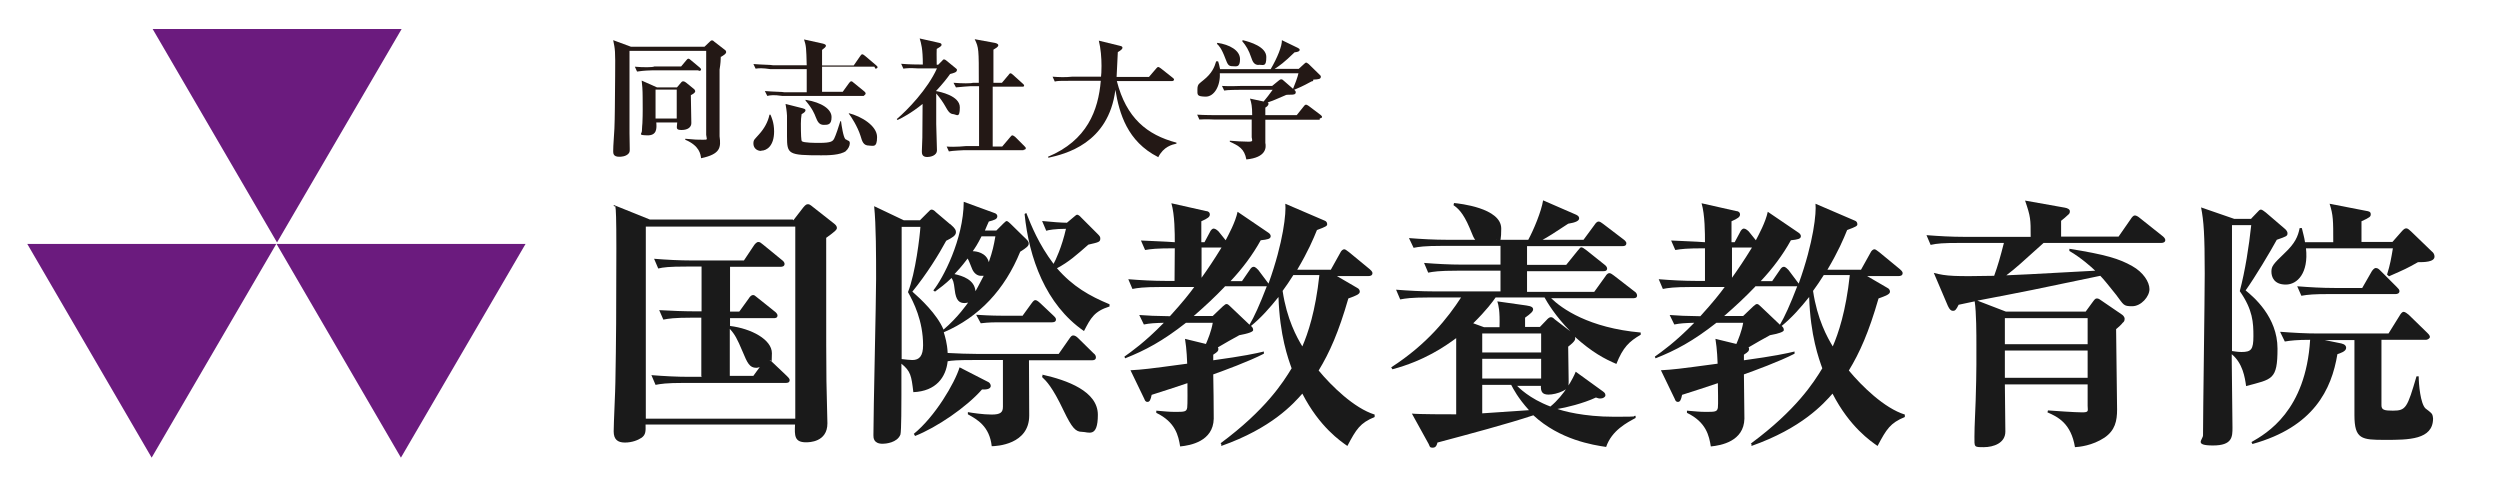 <?xml version="1.0" encoding="UTF-8"?>
<svg id="_レイヤー_1" data-name="レイヤー_1" xmlns="http://www.w3.org/2000/svg" xmlns:xlink="http://www.w3.org/1999/xlink" version="1.1" viewBox="0 0 1027 200">
  <!-- Generator: Adobe Illustrator 29.0.1, SVG Export Plug-In . SVG Version: 2.1.0 Build 192)  -->
  <defs>
    <style>
      .st0 {
        fill: none;
      }

      .st1 {
        fill: #6b1b7e;
      }

      .st2 {
        clip-path: url(#clippath-1);
      }

      .st3 {
        clip-path: url(#clippath-3);
      }

      .st4 {
        clip-path: url(#clippath-2);
      }

      .st5 {
        fill: #231815;
      }

      .st6 {
        fill: #1a1a1a;
      }

      .st7 {
        clip-path: url(#clippath);
      }
    </style>
    <clipPath id="clippath">
      <rect class="st0" x="-1056.5" y="533.9" width="341" height="282.1"/>
    </clipPath>
    <clipPath id="clippath-1">
      <rect class="st0" x="244.7" y="12.7" width="301.4" height="54.1"/>
    </clipPath>
    <clipPath id="clippath-2">
      <rect class="st0" x="293.7" y="-189.3" width="109.7" height="473.2" transform="translate(300.6 395.8) rotate(-89.9)"/>
    </clipPath>
    <clipPath id="clippath-3">
      <rect class="st0" x="293.7" y="-189.3" width="109.7" height="473.2" transform="translate(300.6 395.8) rotate(-89.9)"/>
    </clipPath>
  </defs>
  <g id="_レイヤー_11" data-name="_レイヤー_1">
    <g class="st7">
      <polygon class="st1" points="130.8 58.1 -972.3 58.1 -972.3 -704 130.8 -704 130.8 58.1 130.8 58.1 130.8 58.1"/>
    </g>
    <g>
      <polygon class="st1" points="62.7 11.9 165 11.9 113.8 99.6 62.7 11.9 62.7 11.9"/>
      <polygon class="st1" points="11.2 100.2 113.5 100.2 62.3 188 11.2 100.2 11.2 100.2"/>
      <polygon class="st1" points="113.6 100.2 215.9 100.2 164.7 188 113.6 100.2 113.6 100.2"/>
    </g>
    <g class="st2">
      <g class="st4">
        <g>
          <polygon class="st1" points="159.8 14.3 204.8 14.4 182.2 53 159.8 14.3"/>
          <polygon class="st1" points="137.1 53.3 182.1 53.3 159.5 91.9 137.1 53.3"/>
          <polygon class="st1" points="182.2 53.3 227.2 53.4 204.6 92 182.2 53.3"/>
          <g class="st3">
            <g>
              <path class="st5" d="M296.1,23.3c0,1.2-.1,2.8-.5,5.3v27.4c.6,4.6.4,7.3-7.6,9-.2-1.6-.6-5.1-6.5-7.6v-.4c4.4.4,4.9.4,7.2.4s1.6,0,1.4-2V20.9h-31.5v33.9c0,1,.1,5.5.1,6.4s0,1.4-.6,2c-1.1,1.1-2.9,1.2-3.7,1.2-2.4,0-2.5-1.3-2.5-2.3,0-2.6.4-6.7.5-9.3.2-4.8.2-10.6.3-21.5s0-10.8-.8-14.8l7.3,2.7h30.2l2.1-2c.5-.5.6-.6,1-.6s.6.2.9.5l4.4,3.4c.3.2.5.5.5.9,0,.7-.9,1.2-2,1.9M286.8,28.9h-19c-3.4.1-4.7.3-6.1.5l-.9-2c3.4.3,7.4.3,8-.1h11l2.1-2.5c.2-.3.6-.7.9-.7s.8.4,1,.6l3.6,3c.3.3.6.5.6.9s-.5.5-.8.5M283.8,39.1c0,1.8.2,9.9.2,11.5s-1.4,2.8-4,2.8-1.9-.9-1.8-3.1h-8.6c.2,2.4.3,5.4-3.7,5.3s-2.2-.5-2.2-1.9.2-2.7.2-3.1c.2-4.1.1-7.5.1-10.6s-.2-5.4-.4-6.9l6.3,2.8h8.2l1.7-2c.3-.4.6-.5.9-.5s.7.2,1.1.5l3.2,2.6c.3.2.6.7.6.9,0,.7-.7,1.1-1.8,1.7M278,36.8h-8.7v11.9h8.7s0-11.9,0-11.9Z"/>
              <path class="st5" d="M359.2,27.4h-21.5v10.3h8.5l2.6-3.6c.3-.4.6-.7.9-.7s.6.2,1,.6l4.3,3.5c.2.2.6.5.6.9s-.3.5-.8,1h-33.5c-3.5-.5-4.7-.3-6.1,0l-1-2c3.4.3,7.4.3,8,.5h9.2v-9.5h-14.9c-3.4-.5-4.7-.4-6.1-.2l-.9-1.9c3.4.3,7.4.3,8,.5h13.9c-.2-7.2-.2-7.8-1.1-10.6l7.7,1.7c.7.2,1.3.4,1.3.9s-.7,1-1.6,1.7v6.4h13l2.7-3.9c.3-.4.5-.7.8-.7s.6.2,1.1.6l4.6,3.9c.3.3.6.5.6.8s-.3.6-.9.6M312.7,62c-1.9,0-3.2-1.3-3.2-3s.5-1.7,2.3-3.8c2.1-2.3,3.7-5.1,4.3-8.1h.4c.4,1,1.5,3.2,1.5,6.9,0,5.8-2.9,7.9-5.3,7.9M347.6,62c-2.4,1.8-7.6,1.8-10.2,1.8-13.6,0-14.1-.4-14.1-7.8v-8.5c-.1-1.9-.4-3.6-.6-4.8l7.1,1.8c.6.2,1.1.3,1.1.8s-.5,1-1.6,1.6c-.2,1.2-.3,2.6-.3,3.9q0,6.8.4,7.2c.7.7,5.7.7,7.1.7,5.1,0,5.6-.7,6.2-1.8.6-1.2,1.9-5,2.5-7.1h.3c.2,1.6.9,6.5,1.8,7.4.2,0,1,.6,1.2.6.5.2.6.6.6,1.1,0,1-.7,2.4-1.7,3.2M338.4,51.3c-2,0-2.6-1.5-3.3-3.2-.5-1.3-1.3-3.4-4.2-6.8v-.3c6.8,1.1,10.7,3.9,10.7,7.1s-1.5,3.2-3.3,3.2M357,59.8c-2.3,0-2.8-1.6-3.5-4-1.2-3.8-3.9-8-4.8-9.1v-.2c5.2,1.3,11.6,5.2,11.6,9.8s-1.7,3.5-3.4,3.5"/>
              <path class="st5" d="M391.8,46.9c-1.7,0-2.4-1.4-3.5-3.3-.6-1.1-2.1-3.4-3.7-5.2v12.5c0,1.7.3,9.2.3,10.8,0,2.4-3,2.8-4,2.8-2.2,0-2.2-1.5-2.2-2.4,0-1.5.2-4,.2-5.5,0-2.2,0-3.4.1-13.9-4.8,3.9-8.6,5.8-10.3,6.6l-.3-.4c4.3-3.6,12.7-12.3,16.5-20.8h-7.7c-3.4-.2-4.7-.1-6.1.1l-.9-2c3.3.3,7.1.3,7.8.3h1.1c0-6.5-.7-8.8-1.3-10.7l8,1.8c.4.1,1,.2,1,.8s-1,1.1-2,1.7c0,1-.1,2.1,0,6.5h.6l1.6-1.6c.3-.4.5-.6.8-.6s.8.3,1,.5l3.9,3.2c.2.1.5.4.4.7,0,.9-1.3,1.2-2.8,1.6-1.2,1.7-2.9,3.9-5.8,7,1.6.3,9.8,1.9,9.8,6.7s-1.4,2.8-2.8,2.8M420.4,61.7h-24.5s-4.7.2-6.1.5l-.9-2c3.4.3,8-.2,8-.2h5.3v-24.6h-3.4s-4.7.3-6.1.5l-1-1.9c3.4.3,7.4.3,8,0h2.4c0-13.9,0-14.4-1.7-17.9l8.2,1.5c.4.1,1.5.3,1.5,1s-1.2,1.3-2,1.8v13.6h3.5l2.7-3.2c.2-.3.5-.7.8-.7s.8.4,1,.6l4.1,3.7c.3.2.5.5.5.8,0,.5-.8.4-.8.4h-12.1v24.6h3.9l3.3-3.9c.4-.5.6-.7.9-.7s.8.4,1.1.6l3.9,3.9c.3.3.5.5.5.8,0,.5-.5.6-.8.6"/>
              <path class="st5" d="M475.7,64.5c-12.6-6.4-15.9-17.9-17.5-27.6-2.8,22.2-20.8,26.4-27.5,27.9l-.2-.4c16.1-6.7,20.7-19.1,21.7-31.2h-12.8c-3.9,0-5,0-6.1.3l-.9-2c2.6.2,5.3.3,8,0h11.9c.1-.7.2-2.2.2-4.4,0-3.4-.3-7.1-1.1-10.4l8.6,2.1c.9.2,1.1.4,1.1.8,0,.6-.7,1.1-1.9,1.8,0,1.5-.5,8.8-.5,10.2h13.3l3-3.5c.3-.4.6-.6.8-.6s.7.3,1.1.6l4.8,3.8c.2.2.6.4.6.8s-.5.6-.8.6h-22.7c3.9,15.2,12.4,22.1,24.5,25.3v.4c-1.8.4-5.3,1.2-7.5,5.6"/>
              <path class="st5" d="M542.1,49.2h-22.3v9.5c.4,1.9.4,6-7.8,6.8-.8-4.4-3.1-5.6-6.8-7.3v-.4c2.2.2,5.5.4,7.6.4s1.6-.4,1.4-1.8v-7.3h-15.4c-3.9-.2-5,0-6.1,0l-.9-2c2.6.2,8,.2,8,.2h14.6c0-3.6-.3-5-.9-6.8l5.6,1.2c1.3-1.6,2.3-2.8,3.7-4.8h-13.8s-5,0-6.1.3l-.9-1.9c2.6.2,8,0,8,0h12.6l2.7-2.2c.4-.3.6-.5,1-.5s.5,0,1,.5l4.6,4c.3.3.4.4.4.8,0,1-1.1,1-2.3,1s-1.6,0-2.1.3c-4,1.7-4.5,2-7.2,2.9.2,0,.4.2.4.5,0,.8-.8,1.3-1.3,1.6v3.1h12.9l2.8-3.5c.3-.4.6-.8,1-.8s.7.3,1.1.5l4.9,3.7c.2.2.6.5.6.8,0,.5-.6.6-.9.6M539.4,33.3q-.5,0-1.3.5c-2.5,1.4-5,2.5-6.7,3.2l-.3-.3c.7-1.6,2.1-5.4,2.3-6.6h-32.3c.3,5.1-2.3,9.7-5.9,9.6s-3.3-.7-3.3-3,.9-2.4,2.5-3.8c3.5-2.8,4.5-5.3,5.2-7.7h.8c.3.8.5,1.7.8,3.2h20.8c2.7-4.6,4.7-9.5,4.6-11.9l6.6,3.2c.5.3.7.4.7.8,0,.7-1.2.9-2.1,1-4.3,4.2-6.3,5.6-8.2,6.8h9.9l2.3-2.1c.4-.4.6-.5.8-.5s.4.2,1,.6l4.4,4.3c.4.4.6.5.6.9,0,1-.9,1.1-3.1,1.2M506.3,27.2c-1.7,0-2-.8-2.9-3.1-1.6-4.3-2.7-5.4-3.5-6.1l.2-.4c5,.7,9.3,3.1,9.3,6.7s-1.6,2.9-3,2.9M517.1,26.7c-2.1,0-2.6-1.7-3.1-3.1-1-3-2.1-4.8-3.7-6.7l.2-.4c3,.7,9.7,2.7,9.7,6.9s-1.1,3.2-3.2,3.2"/>
              <path class="st5" d="M250.9,89.2v-19.1h6.4c1.9,0,3.4.2,4.6.6s2.2,1.1,3,2.1c1.3,1.6,2,3.7,2,6.3s-.8,5.3-2.4,7.2c-.9,1-1.9,1.7-3,2.2-1.1.4-2.5.7-4.2.7,0,0-6.4,0-6.4,0ZM253.3,86.9h3.5c2.5,0,4.3-.7,5.3-2,1.1-1.4,1.7-3.3,1.7-5.7s-.5-4-1.6-5.3c-.7-.8-1.5-1.3-2.4-1.6-.9-.3-2.3-.4-4.2-.4h-2.2v15.1h0Z"/>
              <path class="st5" d="M278.3,89.1c-2,0-3.6-.7-4.8-2-1.2-1.3-1.8-3.1-1.8-5.3s.6-4,1.8-5.3c1.2-1.3,2.8-1.9,4.8-1.9s3.6.7,4.8,1.9c1.2,1.3,1.8,3,1.8,5.3s-.6,4-1.8,5.3c-1.2,1.3-2.8,1.9-4.8,1.9M278.3,87.3c1.2,0,2.2-.5,2.9-1.4.7-.9,1-2.2,1-3.9s-.3-3-1-3.9-1.6-1.4-2.9-1.4-2.2.5-2.9,1.4c-.7.9-1,2.2-1,3.9s.3,3,1,3.9,1.6,1.4,2.9,1.4"/>
              <path class="st5" d="M290.7,88.5v-2.6c1.6.8,3,1.2,4.1,1.2s1.3-.2,1.7-.6c.5-.4.7-.8.7-1.4s-.6-1.5-1.9-2.1l-1.4-.6c-2.1-.9-3.1-2.1-3.1-3.7s.4-2.1,1.2-2.7c.8-.7,2-1,3.4-1s1.7,0,2.8.3h.5v2.1c-1.3-.4-2.4-.6-3.2-.6s-1.3.2-1.7.5c-.4.3-.6.7-.6,1.2s.6,1.3,1.8,1.8l1.2.5c1.3.6,2.2,1.1,2.8,1.8s.8,1.4.8,2.3-.5,2.1-1.4,2.9-2.1,1.1-3.5,1.1-2.4-.3-4-.8"/>
              <path class="st5" d="M307.4,88.5v-19.9h2.4v8.8c1.3-1.9,2.9-2.9,4.8-2.9s2.1.4,2.9,1.1c.7.8,1.1,1.8,1.1,3v9.8h-2.4v-9.1c0-1-.1-1.8-.4-2.2-.3-.4-.8-.7-1.5-.7-1.6,0-3,1-4.4,3v8.9h-2.4v.2Z"/>
              <path class="st5" d="M326.5,70.3h2.4v2.4h-2.4v-2.4ZM326.5,75h2.4v13.5h-2.4v-13.5Z"/>
              <path class="st5" d="M336,88.6v-2.6c1.6.8,3,1.2,4.1,1.2s1.3-.2,1.7-.6c.5-.4.7-.8.7-1.4s-.6-1.5-1.9-2.1l-1.4-.6c-2.1-.9-3.1-2.1-3.1-3.7s.4-2.1,1.2-2.7c.8-.7,2-1,3.4-1s1.7,0,2.8.3h.5v2.1c-1.3-.4-2.4-.6-3.2-.6s-1.3.2-1.7.5c-.4.3-.6.7-.6,1.2s.6,1.3,1.8,1.8l1.2.5c1.3.6,2.2,1.1,2.8,1.8.5.6.8,1.4.8,2.3s-.5,2.1-1.4,2.9-2.1,1.1-3.5,1.1-2.4-.3-4-.8"/>
              <path class="st5" d="M351.9,88.6v-19.9h2.4v8.8c1.3-1.9,2.9-2.9,4.8-2.9s2.2.4,2.9,1.1c.7.8,1.1,1.8,1.1,3v9.8h-2.4v-9.1c0-1-.1-1.8-.4-2.2-.3-.4-.8-.7-1.5-.7-1.6,0-3,1-4.4,3v8.9h-2.4v.2Z"/>
              <path class="st5" d="M377.9,87.1c-1.5,1.4-2.9,2.1-4.3,2.1s-2.1-.4-2.8-1.1c-.7-.7-1.1-1.5-1.1-2.5s.4-2.5,1.4-3.3,3.2-1.6,5.9-1.5h.4v-1.7c0-1.6-.8-2.4-2.4-2.4s-2.6.4-4,1.2v-2c1.7-.7,3.4-1.1,4.9-1.1s2.7.4,3.5,1.1,1.1,1.8,1.1,3.3v6.2c0,1.4.4,2.1,1.3,2.1s.3,0,.5,0l.2,1.4c-.6.3-1.2.4-1.9.4-1.2,0-1.9-.7-2.2-2.1M377.4,86.3v-4h-.8c-1.4,0-2.5.3-3.4.8s-1.3,1.2-1.3,2.1.2,1.1.6,1.5.9.6,1.5.6c1,0,2.1-.5,3.3-1.4"/>
              <path class="st5" d="M398.1,70.4h3.2v11.9c0,1.9.4,3.3,1.1,4.1.7.9,1.9,1.3,3.4,1.3s2.6-.4,3.3-1.2c.6-.8,1-2.2,1-4.1v-12h1.6v11.9c0,1.6-.2,2.9-.5,3.8s-.9,1.7-1.7,2.3c-1.1.8-2.5,1.2-4.3,1.2s-4.1-.6-5.3-1.8c-1.1-1.2-1.7-3.1-1.7-5.6v-11.8h-.1Z"/>
              <path class="st5" d="M419.5,88.7v-13.5h2.4v2.5c1.3-1.9,2.9-2.8,4.8-2.8s2.1.4,2.9,1.1c.7.7,1.1,1.7,1.1,3v9.7h-2.4v-9.1c0-1-.1-1.8-.4-2.2-.3-.4-.8-.7-1.5-.7-1.6,0-3,1-4.4,3v8.9h-2.5Z"/>
              <path class="st5" d="M437.8,70.5h2.4v2.4h-2.4v-2.4ZM437.8,75.2h2.4v13.5h-2.4v-13.5Z"/>
              <polygon class="st5" points="450.9 88.8 445.9 75.2 448.4 75.2 452.3 85.8 456.5 75.3 458.7 75.3 453.4 88.8 450.9 88.8"/>
              <path class="st5" d="M474.4,88.5c-1.7.5-3.1.8-4.3.8-2,0-3.7-.7-5-2-1.3-1.4-1.9-3.1-1.9-5.2s.6-3.8,1.7-5.1c1.1-1.3,2.6-2,4.3-2s3,.6,3.9,1.8c.9,1.2,1.4,2.9,1.4,5.1v.8h-8.7c.4,3.3,2,4.9,4.8,4.9s2.3-.3,3.8-.8v2-.3ZM465.7,80.8h6.1c0-2.6-1-3.8-2.9-3.8s-3,1.3-3.2,3.8"/>
              <path class="st5" d="M481.5,88.8v-13.5h2.4v2.6c.9-1.9,2.3-2.9,4-2.9s.5,0,.7,0v2.3c-.4,0-.8-.2-1.1-.2-1.5,0-2.7.9-3.7,2.8v8.8h-2.4.1Z"/>
              <path class="st5" d="M494.3,88.8v-2.6c1.6.8,3,1.2,4.1,1.2s1.3-.2,1.7-.6c.5-.4.7-.8.7-1.4s-.6-1.5-1.9-2.1l-1.4-.6c-2.1-.9-3.1-2.1-3.1-3.7s.4-2.1,1.2-2.7c.8-.7,2-1,3.4-1s1.7,0,2.8.3h.5v2.1c-1.3-.4-2.4-.6-3.2-.6s-1.3.2-1.7.5c-.4.3-.6.7-.6,1.2s.6,1.3,1.8,1.8l1.2.5c1.3.6,2.2,1.1,2.8,1.8.5.6.8,1.4.8,2.3s-.5,2.1-1.4,2.9-2.1,1.1-3.5,1.1-2.4-.3-4-.8"/>
              <path class="st5" d="M510.2,70.6h2.4v2.4h-2.4v-2.4h0ZM510.2,75.3h2.4v13.5h-2.4v-13.5h0Z"/>
              <path class="st5" d="M526.1,89.1c-.7.2-1.3.3-1.8.3-1.2,0-2.1-.3-2.7-1-.7-.7-1-1.6-1-2.8v-8.6h-1.6v-1.6h1.6v-2.5l2.4-.2v2.7h4v1.6h-4v8c0,1.8.9,2.7,2.4,2.7s.7-.2.7-.2v1.6h0Z"/>
              <polygon class="st5" points="533.5 94.5 535.8 89.4 530.4 75.4 533.1 75.4 537.1 85.9 541.4 75.4 543.8 75.4 536.1 94.5 533.5 94.5"/>
            </g>
          </g>
        </g>
      </g>
    </g>
    <g>
      <path class="st6" d="M325.9,90.5l4.1-5.3c1-1.2,1.4-1.3,1.9-1.3s.7,0,2.4,1.4l8.4,6.6c.5.4,1.1,1,1.1,1.7s-.5,1.3-4.4,4.1c0,48.1,0,50.1.1,58.8,0,2.7.4,14.9.4,17.4,0,7.8-7.6,7.8-8.8,7.8-4.8,0-4.7-2.8-4.5-7.3h-61.4c.1,2.9,0,4.2-1.6,5.4-1.5,1-3.9,2-6.9,2s-4.6-1.3-4.6-4.6.7-17.2.7-20.2c.3-16,.4-30.4.4-55.1s-.7-14.7-1.1-17.7l14.9,6h58.7l.2.3ZM265.3,93.1v78.9h61.4v-78.9h-61.4ZM288.1,154.5v-24h-3.8c-7.5,0-9.7.4-11.8.8l-1.7-3.9c4.9.3,10.5.5,15.5.5h1.9v-18.4h-6c-7.5,0-9.7.3-11.8.8l-1.7-4c4.9.4,10.5.7,15.5.7h21.4l4.2-6.3c.2-.3,1-1.3,1.7-1.3s1,.3,2,1.1l7.7,6.3c.7.5,1.1,1.1,1.1,1.6,0,1.1-1.1,1.2-1.6,1.2h-20.8v18.4h3.8l3.9-5.4c.4-.7,1.1-1.4,1.7-1.4s.8.2,2,1.2l7,5.6c.3.2,1.1.9,1.1,1.6,0,1.1-1.1,1.1-1.6,1.1h-17.9v3.2c8.8,1.1,17.2,5.6,17.2,11.2s-.4,2.3-.9,2.9c.4.3.9.5,1.1.8l6,5.7c.5.5,1.1,1.1,1.1,1.6,0,1.2-1.1,1.2-1.6,1.2h-41.7c-7.5,0-9.7.4-11.8.8l-1.7-4c4.9.4,10.5.7,15.5.7h5.2l-.2-.3ZM309.4,154.5l2.7-3.7c-.7.2-1,.3-1.4.3-2.8,0-3.7-2-5.7-6.8-2.2-5.2-3.1-6.9-5.2-9.2v19.3h9.6Z"/>
      <path class="st6" d="M390.5,92.2c2,1.7,2.2,2.4,2.2,3.2,0,1.4-1.6,2.3-4,3.5-2.9,5.4-8,13.7-13.9,20.9,3.3,2.9,10.1,9.2,12.8,15.6,6-5.1,9.8-10.7,10.1-11.1-.3,0-.8.2-1.4.2-2.2,0-3.6-1-4.1-5.4-.4-3.5-.7-3.9-1.3-4.9-2.7,2.6-4.8,4.1-6.8,5.6l-.7-.5c3.9-4.8,12.4-20.9,12.5-36.4l12.6,4.6c.7.2,1.2.7,1.2,1.3,0,1.3-1.3,1.6-3.5,2.2-.7,1.6-1,2.2-1.6,3.7h4.7l2.9-2.9c.8-.8,1.1-1,1.4-1s1.2.8,1.5,1.1l5.2,5.1c2.1,2,2.3,2.2,2.3,3.1s-.9,1.7-3.5,3.3c-6.3,15.5-16.9,26.9-31.4,33.1.5,1.7,1.4,4.4,1.6,8.5,3.9.2,8.5.4,12.5.4h33.1l4.4-6.3c.7-1,1-1.3,1.6-1.3s1.3.4,2,1.1l6.3,6.2c.7.5,1,1.1,1,1.7,0,1.1-1,1.2-1.6,1.2h-25.9c0,3.2.1,19.1.1,22.7,0,11.9-13.4,12.6-15.4,12.6-.9-8.2-6-11-9.8-13.1v-.9c1.7.3,6.2,1,9.8,1s4.6-.9,4.6-3.2v-19.2h-12.1c-6.8,0-8.9.2-10.6.5-.7,6.5-4.7,12.3-14.1,12.7-.8-6.8-1.1-8.6-4.9-11.7v13.1c0,2.4,0,14.7-.4,16-1.3,3.4-6.1,3.8-7.3,3.8-3.8,0-3.8-2.5-3.8-3.5,0-10.1,1.1-54.9,1.1-64.2s0-22.2-.8-29.9l12.2,5.8h6.6l3.3-3.3c.7-.7,1-1.1,1.5-1.1s1.2.4,1.7,1l5.9,5h.2ZM370.4,93.2v54.3c1.4.2,3.7.4,4.4.4,2.9,0,4.4-1.7,4.4-6.1,0-10-3.9-17.7-6.2-21.8,3.1-7.8,4.9-23.2,5.1-26.8h-7.7ZM375.3,178.3c8.8-7.1,16.9-20.9,18.9-27.4l11.9,6.1c.4.2.9.9.9,1.5,0,1.7-2.8,1.5-3.6,1.5-6.4,7.3-18.6,15.6-27.5,19.1l-.5-.9h0ZM400.7,119.6c.1,0,1.5-2.6,3.4-6.3-.3,0-.7,0-1.2,0-1.3,0-2.7-.9-3.5-2.7-1.2-2.9-1.3-3.4-1.9-4.4-2.7,3.6-4.1,5-5.4,6.4,3.3.7,8.2,2.3,8.6,6.9ZM403.2,97.1c-1.6,3.2-2.6,4.7-3.6,6.1,1.3,0,5.6.5,6.6,4.5,1.6-4.7,2-6.6,2.7-10.6h-5.8,0ZM420,129.8l3.7-5.1c.9-1.3,1.3-1.4,1.6-1.4.8,0,1.6.9,2,1.2l5.4,5.1c.5.5,1.1,1,1.1,1.6,0,1.1-1,1.2-1.7,1.2h-22.1c-4,0-6.1.3-7.1.4l-1.9-3.5c1.4.1,6.1.4,10.9.4h8.1ZM428.2,90.8c4,.4,8,.7,10.1.7l2.5-2.1c.9-.7,1.3-1.2,1.7-1.2s1.1.5,1.5,1l7,7c.7.7,1,1.1,1,1.7,0,1.5-.5,1.6-4.9,2.6-4.8,4.2-8,7.1-12.9,9.7,6.5,7.5,13.4,11.4,21.6,14.8v.9c-6.3,2-7.7,4.7-10.5,10.1-15.8-10.9-22.6-30.1-24.4-48.1l.7-.4c2.1,5.3,5.1,12.8,11.2,20.9.8-1.4,3.4-6.9,5.1-14.4-4.4,0-7.3.5-8.1.8l-1.7-4h0ZM428.2,153.9c10.2,2.3,22.8,6.8,22.8,16.5s-3.9,7-6.5,7-4.1-1.5-7.6-8.8c-4.6-9.7-7.1-12.1-8.8-13.7l.2-.9h-.1Z"/>
      <path class="st6" d="M501.4,182.1c18.5-13.7,25.7-25,29.2-30.8-1.4-3.9-4.9-13.4-5.4-29.3-3.5,4.4-7.2,8.6-11.3,11.9.5.4.9.9.9,1.7s-2.5,1.5-5.7,2.1c-1.3.7-7.4,4.1-8.8,5,.2.3.2.4.2.7,0,.7-.2,1.1-2.1,2.3v2.3c12.4-1.7,17.5-2.8,20.8-3.6v.9c-6.2,3.2-16.6,7-20.8,8.5.1,2.6.2,15.3.2,18.2-.2,9.3-9.6,11-13.8,11.4-.7-4.4-1.9-10-9.8-13.8v-.9c3.5.3,5.4.5,7.6.5,3.9,0,4.8,0,5.1-1.7.2-1.1.1-8.5.1-10.1-2.1.7-12.3,4.1-14.7,4.8-.4,2-.8,2.9-1.7,2.9s-1.1-.7-1.3-1.2l-5.7-11.8c5.2-.3,7-.5,23.3-2.7,0-.5-.2-6.1-.9-10.2l8.6,2.1c.8-1.9,2.2-5.2,2.8-8.7h-11c-9.7,7.6-16.7,11.3-25,14.6l-.3-.7c2.8-2,8.4-5.9,16.2-13.9-3.7.1-5.7.2-8.2.7l-1.9-3.9c3.9.3,6.3.4,12.6.5,5.2-5.7,8.1-9.4,10-12h-13.6c-7.5,0-9.7.4-11.8.8l-1.7-4c4.9.4,10.5.7,15.5.7h3.5c0-1.9.1-11.3.1-13.4-7.7,0-9.8.3-12.2.7l-1.7-3.9c3.5.2,10.1.4,13.9.7,0-3.5,0-11.3-1.4-16l14.2,3.2c.7,0,1.6.4,1.6,1.4s-.8,1.6-3.5,2.8v8.6h1.3l2.2-4.1c.3-.7.9-1.5,1.6-1.5s1.6.8,2,1.2l2.9,3.6c1.1-2.1,4-7.4,4.9-11.7l12.8,8.7c.4.3.8.8.8,1.3,0,1.2-1.4,1.4-4.1,1.7-3.3,6-7.6,11.7-12.4,16.8h4.7l3.1-4.5c.5-.8,1-1.4,1.7-1.4s1.5.9,1.9,1.3l3.3,4.4c.2.2.7.9.9,1.2,6.2-17.2,7.3-29.2,6.9-32.8l16.3,7c.5.2.9.7.9,1.4s-.4,1-4.2,2.4c-1.5,3.7-3.6,8.7-8.1,16.3h13.8l3.9-7c.3-.7,1-1.4,1.6-1.4s1.2.7,2,1.2l8.5,7c.3.3,1.1.9,1.1,1.6,0,1.1-1.1,1.2-1.6,1.2h-13l8.4,4.9c.7.3,1,1,1,1.5,0,1-1.3,1.6-4.7,2.8-4,13.9-7.7,22.2-12.2,29.6,5.3,6.4,14.6,15.5,23,18.1v1c-6,2.5-7.5,4.9-11.2,11.9-2.7-1.9-11.4-7.7-18.5-21.5-3.7,4.2-12.6,14.2-33.3,21.5v-.8l-.3-.3ZM503.2,117.7c-4,4.2-8.3,8.2-12.8,12.1h7.8l4.2-4c.8-.7,1.1-.9,1.5-.9s.8.3,1.4.9l8,7.6c1.9-3.2,4.2-8.2,7.1-15.8-.3,0-.5,0-1,0h-16.3,0ZM493.6,101.7v12.4c2.5-3.5,5-7.2,8.2-12.4h-8.2ZM531.3,113c-1.7,2.7-2.6,4-4.4,6.5,1.7,11.6,5.9,19.2,8.1,22.8,2.3-5.3,5.4-14.4,7-29.3h-10.7,0Z"/>
      <path class="st6" d="M622.8,158.1c1.1,1.1,5.4,5.6,14.1,8.9,5.7-4.6,9.5-11.9,10.4-14.3l11.2,8.1c.7.5,1,.9,1,1.6s-1,1.3-2,1.3-.8-.1-1.9-.4c-5.1,2.4-12.5,4.2-15.8,4.7,2.2.8,10.7,3.2,23.2,3.2s6.5-.2,8.9-.4v.9c-3.5,1.9-9.8,5.1-12.1,11.9-5.4-.8-19-2.9-29.9-13-10.5,3.5-26.3,7.7-39.4,11.2-.2.8-.5,2.1-1.9,2.1s-1.2-.5-1.7-1.5l-6.9-12.5c2.6.3,15,.3,18.2.3v-31.3c-4.6,3.4-13.1,9.3-26.2,12.8l-.5-.8c14.9-9.6,23.3-20.4,28.7-28.7h-13.2c-7.5,0-9.6.4-11.8.8l-1.7-4c4.9.4,10.5.7,15.5.7h27.4v-8.5h-17.9c-7.5,0-9.7.4-11.8.8l-1.7-4c4.9.4,10.5.7,15.5.7h15.9v-7.7h-23.9c-7.5,0-9.7.4-11.8.8l-1.9-4c5,.4,10.6.7,15.6.7h11.6c-.7-.9-.8-1.3-2.3-4.9-2.7-6.4-5-8.2-6.6-9.3l.2-.9c2.1.2,19.4,2,19.4,10.5s-1.5,4.1-2,4.6h13.1c2.2-4,5.4-11.7,6.1-16.2l13.1,5.7c.7.3,1.7.7,1.7,1.7s-1.4,1.7-4.5,2.2c-5.1,3.4-8.9,5.8-10.5,6.6h16.8l4.5-6.1c.5-.8,1.1-1.4,1.7-1.4s1.2.5,1.9,1l8.4,6.4c.3.2,1.1.9,1.1,1.5,0,1.2-1.1,1.2-1.6,1.2h-39.2v7.7h16.1l4.6-5.7c1-1.2,1.2-1.5,1.6-1.5s1.1.4,2.1,1.2l7.4,5.9c.4.3,1.1.9,1.1,1.6,0,1.1-1.1,1.1-1.6,1.1h-31.3v8.5h27.6l4.6-6.4c.4-.7,1-1.3,1.6-1.3s1.2.5,1.9,1l8.4,6.5c.7.4,1.1,1.1,1.1,1.7,0,1.1-1.1,1.1-1.7,1.1h-33.6c4.4,4.3,15.5,12.2,36.8,14.1v.9c-4.8,2.8-7.3,5.2-10,12-4.7-2-9.9-4.7-17-11.1.2,1,.3,1.6-2.8,4,0,2.1.2,12.1.2,14.4s-.2,2.7-2.3,3.8c-2,1-4.4,1.5-6,1.5-2.6,0-3.2-1.3-3.1-3.6h-10.1v-.4ZM616,134.4c.2-6.8-.4-9-.9-10.6l12,1.7c2.1.3,2.7.8,2.7,1.6s-.9,1.7-3.3,3.4v3.8h6.1l2.6-2.7c.7-.8,1.3-1.3,1.9-1.3s1,.3,1.6.9l6.4,4.9c-6.2-6.3-9.5-11.9-10.6-13.9h-20.1c-1.1,1.6-3.8,5.3-9.2,10.6l4.4,1.6h6.4ZM608.9,137v7.8h24.2v-7.8h-24.2ZM633.1,155.5v-8.1h-24.2v8.1h24.2ZM608.9,158.1v11.7c3.1-.2,16.5-1.1,19.2-1.3-4.6-5.1-6.4-8.7-7.3-10.4h-11.9Z"/>
      <path class="st6" d="M719.4,182.1c18.5-13.7,25.7-25,29.2-30.8-1.4-3.9-4.9-13.4-5.4-29.3-3.5,4.4-7.2,8.6-11.3,11.9.5.4.9.9.9,1.7s-2.5,1.5-5.7,2.1c-1.3.7-7.4,4.1-8.8,5,.2.3.2.4.2.7,0,.7-.2,1.1-2.1,2.3v2.3c12.4-1.7,17.5-2.8,20.8-3.6v.9c-6.2,3.2-16.6,7-20.8,8.5,0,2.6.2,15.3.2,18.2-.2,9.3-9.6,11-13.8,11.4-.7-4.4-1.9-10-9.8-13.8v-.9c3.5.3,5.4.5,7.6.5,3.9,0,4.8,0,5.1-1.7.2-1.1,0-8.5,0-10.1-2.1.7-12.3,4.1-14.7,4.8-.4,2-.8,2.9-1.7,2.9s-1.1-.7-1.3-1.2l-5.7-11.8c5.2-.3,7-.5,23.3-2.7,0-.5-.2-6.1-.9-10.2l8.6,2.1c.8-1.9,2.2-5.2,2.8-8.7h-11c-9.7,7.6-16.7,11.3-25,14.6l-.3-.7c2.8-2,8.4-5.9,16.2-13.9-3.7.1-5.7.2-8.2.7l-1.9-3.9c3.9.3,6.3.4,12.6.5,5.2-5.7,8.1-9.4,10-12h-13.6c-7.5,0-9.7.4-11.8.8l-1.7-4c4.9.4,10.5.7,15.5.7h3.5c0-1.9,0-11.3,0-13.4-7.7,0-9.8.3-12.2.7l-1.7-3.9c3.5.2,10.1.4,13.9.7,0-3.5,0-11.3-1.4-16l14.2,3.2c.7,0,1.6.4,1.6,1.4s-.8,1.6-3.5,2.8v8.6h1.3l2.2-4.1c.3-.7.9-1.5,1.6-1.5s1.6.8,2,1.2l2.9,3.6c1.1-2.1,4-7.4,4.9-11.7l12.8,8.7c.4.3.8.8.8,1.3,0,1.2-1.4,1.4-4.1,1.7-3.3,6-7.6,11.7-12.4,16.8h4.7l3.1-4.5c.5-.8,1-1.4,1.7-1.4s1.5.9,1.9,1.3l3.3,4.4c.2.2.7.9.9,1.2,6.2-17.2,7.3-29.2,6.9-32.8l16.3,7c.5.2.9.7.9,1.4s-.4,1-4.2,2.4c-1.5,3.7-3.6,8.7-8.1,16.3h13.8l3.9-7c.3-.7,1-1.4,1.6-1.4s1.2.7,2,1.2l8.5,7c.3.3,1.1.9,1.1,1.6,0,1.1-1.1,1.2-1.6,1.2h-13l8.4,4.9c.7.3,1,1,1,1.5,0,1-1.3,1.6-4.7,2.8-4,13.9-7.7,22.2-12.2,29.6,5.3,6.4,14.6,15.5,23,18.1v1c-6,2.5-7.5,4.9-11.2,11.9-2.7-1.9-11.4-7.7-18.5-21.5-3.7,4.2-12.6,14.2-33.3,21.5v-.8l-.3-.3ZM721.1,117.7c-4,4.2-8.3,8.2-12.8,12.1h7.8l4.2-4c.8-.7,1.1-.9,1.5-.9s.8.3,1.4.9l8,7.6c1.9-3.2,4.2-8.2,7.1-15.8-.3,0-.5,0-1,0h-16.3,0ZM711.5,101.7v12.4c2.5-3.5,5-7.2,8.2-12.4h-8.2ZM749.2,113c-1.7,2.7-2.6,4-4.4,6.5,1.7,11.6,5.9,19.2,8.1,22.8,2.3-5.3,5.4-14.4,7-29.3h-10.7,0Z"/>
      <path class="st6" d="M805,99.8c-6.8,0-9.2.2-11.9.8l-1.7-4c5.1.4,10.4.7,15.6.7h27.2c0-7.3,0-8.2-2.3-14.9l16.3,2.9c1.2.2,2.1.7,2.1,1.5s-.3,1.1-.8,1.5c-.4.4-2.2,2-2.8,2.4v6.5h23.6l5-7.2c.5-.8,1.1-1.5,1.7-1.5s1.4.5,2.1,1.1l9.3,7.4c.5.4,1.1,1,1.1,1.6,0,1-1,1.2-1.7,1.2h-48.3c-9.9,8.9-11,10-15.3,13.3,4.7-.2,7.8-.3,36.5-1.9-1.3-1.3-5.9-5.4-10.6-8.1v-.9c15,2.4,20.5,4.1,25.8,7.1,4.5,2.5,7.1,6.5,7.1,9.5s-3.4,7-7.1,7-3.4-.5-6.6-4.7c-2.8-3.5-5.1-6.4-6.5-7.8-27.1,5.7-30.1,6.3-50.5,10.2l11.7,4.5h32.8l2.7-3.7c.9-1.2,1.2-1.7,1.9-1.7s1.2.4,1.9.9l8.2,5.6c.5.3,1.3,1,1.3,1.9s-.4,1.3-.8,1.6c-.3.5-2,2.1-2.7,2.6,0,5.2.4,28.3.4,33s-.8,8.6-5.2,11.6c-5,3.3-10.4,3.8-12.1,3.9-1.6-9.7-6.9-12.4-11.3-14.3l.2-.8c2.7.2,11.2.8,14.1.8s2.2-.7,2.2-2.7v-8.8h-34c0,1.5.2,19.1.2,19.4,0,4.7-4.8,6.4-8.9,6.4s-3.8,0-3.8-4.4.4-10.7.5-14.7c.4-12.3.3-19.2.3-23.1s0-13.2-.7-17.7c-1.2.3-5.9,1.2-6.6,1.4-1,2.1-1.5,2.5-2.3,2.5s-1.4-.5-2.1-2l-5.8-13.6c5.2,1.4,8.7,1.5,24.8,1.2,1.5-4.1,2.6-8,4-13.5h-18.3,0ZM857.6,130.7h-34v10.7h34v-10.7ZM857.6,144h-34v11.2h34v-11.2Z"/>
      <path class="st6" d="M924.8,89.8l2.4-2.5c.7-.8,1.1-1.2,1.6-1.2s1.3.7,2,1.2l7.7,6.6c.4.3,1.2,1.1,1.2,1.9,0,1.2-.4,1.3-4.4,2.7-2.6,4.8-9,15.5-12.8,20.8,3.2,2.6,13.1,10.9,13.1,23.9s-2.2,12.5-12.9,15.4c-.5-3.6-1.4-9.4-5.9-13.1v1.9c0,4.5.3,24.4.3,28.2s0,7.4-8,7.4-4.1-2.4-4.1-4.2c0-9.4.7-55.8.7-66.4,0-16.1-.4-21.6-1.5-27.2l13.6,4.7h7ZM916.9,92.4c0,23.6,0,26.3,0,51.8.9.1,2.2.4,3.9.4,4,0,4.9-1,4.9-6.5s-.2-10.8-5.6-18.5c2.2-8.3,3.8-18.5,4.7-27.1h-8.1,0ZM936.8,136.3c5.2.4,10.4.7,15.6.7h28.8l4.6-7.4c.4-.7,1-1.5,1.6-1.5s1.5.7,2.1,1.2l7.6,7.4c.2.2,1.1,1,1.1,1.7s-1.1,1.2-1.6,1.2h-18.3v26.9c0,1.9,1.2,2.2,4.7,2.2,5.4,0,5.9-1.2,9.7-14.1h.9c0,3.2.7,11.2,2.8,13.2.4.3,2.2,1.6,2.6,2.2.3.4.5,1.4.5,1.9,0,8.8-10.1,8.8-19.7,8.8s-12.6-.2-12.6-10.2,0-26.5,0-30.8h-12.2l5.9,1.2c1.1.2,2.9.5,2.9,2s-2.5,2.2-3.6,2.6c-2.4,14.5-9.7,29.9-34.9,36.9l-.4-.8c6.3-3.6,22.3-12.8,24.1-42-5.4,0-8.1.3-10.4.7l-1.9-3.9h0ZM982.8,99.4l3.7-4.2c.8-.9,1.3-1.4,2-1.4s1.3.7,2,1.3l8.5,8.2c.7.5,1.1,1.3,1.1,2.1,0,2.3-4.4,2.3-6.8,2.3-4.6,2.6-5.3,2.9-11.9,5.8l-.8-.7c1.3-4.2,1.7-6.6,2.4-10.8h-35.7c1.1,10.1-3.5,14.9-8.3,14.9s-5.9-3.1-5.9-5.3.7-3.1,5.3-7.5c4.5-4.2,5.6-7,6.3-10.4h.9c.5,2.2,1,3.7,1.3,5.8h11.6c0-9,0-11.1-1.5-15.8l14.9,2.9c1.3.2,2,.4,2,1.4s-.3,1.3-3.8,2.9v8.5h12.8,0ZM970.4,118.3l3.9-6.8c.2-.3.9-1.4,1.7-1.4s1.3.5,2,1.2l6.6,6.6c.7.7,1.1,1.1,1.1,1.7,0,1-1,1.2-1.6,1.2h-26.9c-6.6,0-9,.2-11.8.7l-1.7-3.9c5.1.4,10.2.7,15.5.7h11.2Z"/>
    </g>
  </g>
</svg>